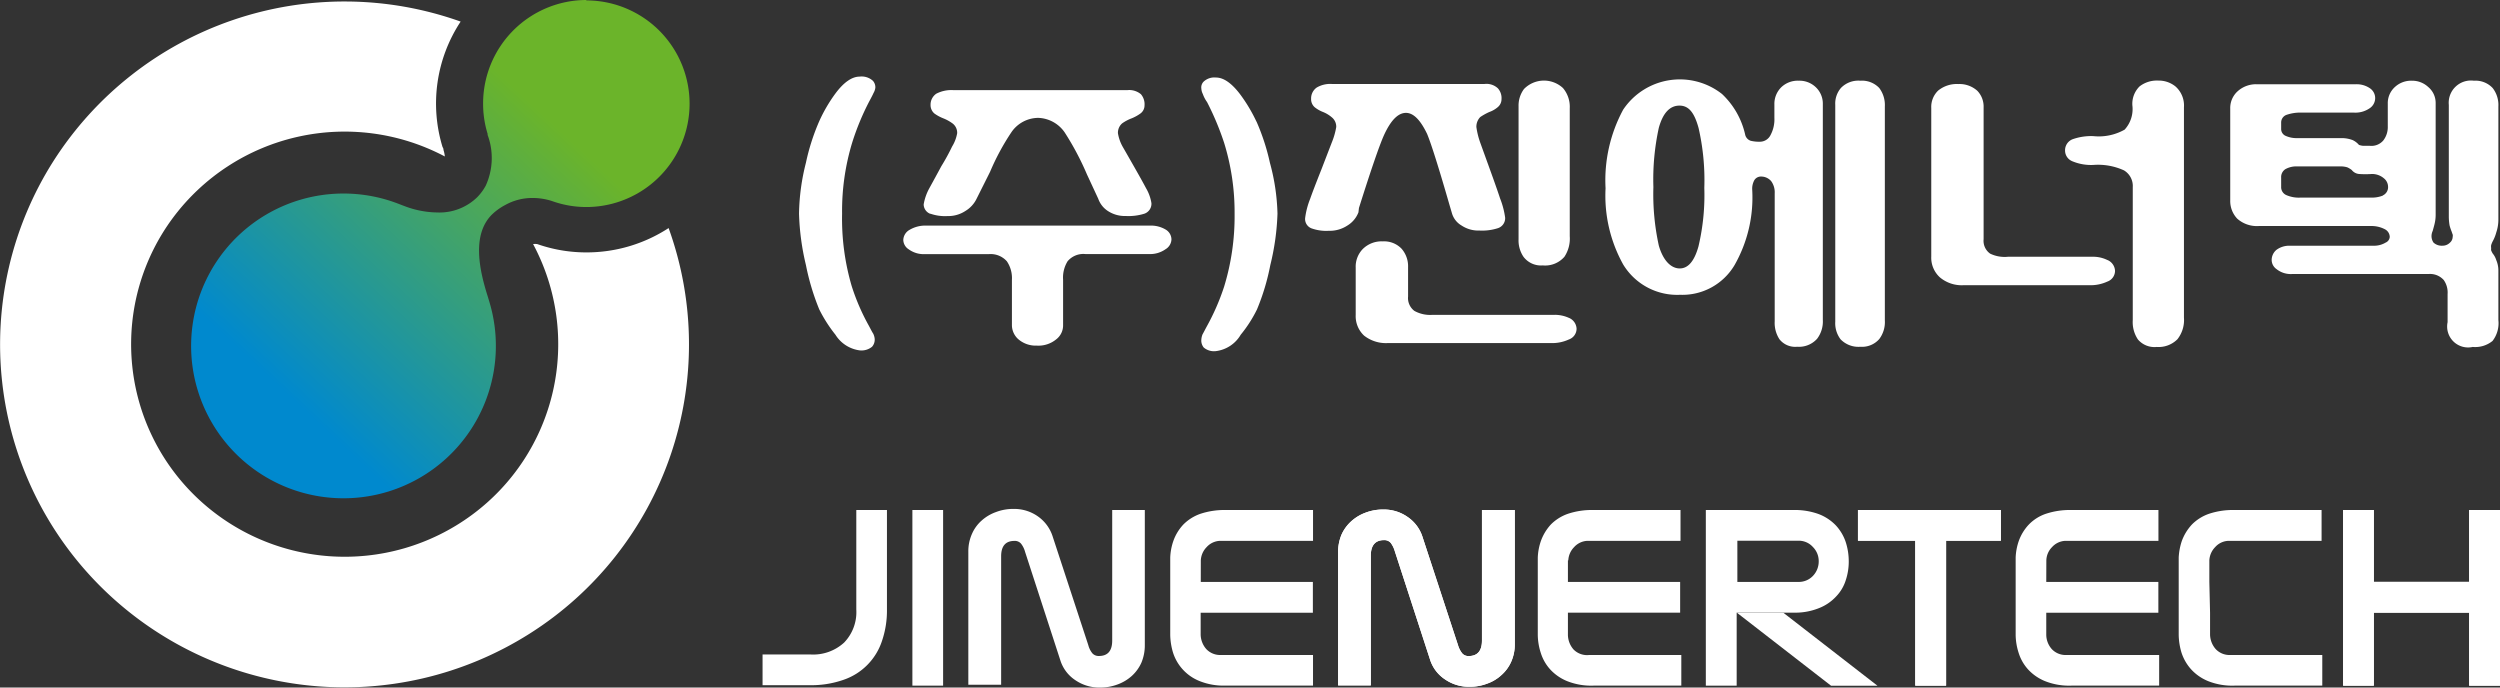 <svg id="jinenertech_ci" xmlns="http://www.w3.org/2000/svg" xmlns:xlink="http://www.w3.org/1999/xlink" width="160" height="44" viewBox="0 0 160 44">
  <rect x="0" y="0" width="160" height="44" fill="#333333" stroke="none"/>
  <defs>
    <linearGradient id="linear-gradient" x1="0.204" y1="0.803" x2="0.726" y2="0.247" gradientUnits="objectBoundingBox">
      <stop offset="0" stop-color="#0089ce"/>
      <stop offset="1" stop-color="#6bb42a"/>
    </linearGradient>
  </defs>
  <path id="패스_2" data-name="패스 2" d="M107.562,14.576a10.11,10.11,0,0,0-1.055-1.761c-.536-.7-1.047-1.055-1.532-1.055a1,1,0,0,0-.8.272.528.528,0,0,0-.136.442.851.851,0,0,0,.094.34,2.017,2.017,0,0,0,.272.519,17.937,17.937,0,0,1,1.089,2.6,15.061,15.061,0,0,1,.672,4.578,15.377,15.377,0,0,1-.672,4.638,14.611,14.611,0,0,1-1.115,2.553c-.128.238-.213.408-.264.494a1.1,1.1,0,0,0-.077.332.706.706,0,0,0,.153.511,1.013,1.013,0,0,0,.783.23,2.144,2.144,0,0,0,1.583-1.047A8.357,8.357,0,0,0,107.6,26.6a14.467,14.467,0,0,0,.851-2.834,15.767,15.767,0,0,0,.46-3.293,13.479,13.479,0,0,0-.485-3.259,13.888,13.888,0,0,0-.859-2.638Z" transform="translate(-27.152 -6.798)" fill="#fff"/>
  <path id="패스_3" data-name="패스 3" d="M98.421,23.237a1.838,1.838,0,0,0-1-.247H83.112a1.966,1.966,0,0,0-1.072.272.774.774,0,0,0-.4.647.732.732,0,0,0,.349.6,1.634,1.634,0,0,0,1.047.306H87.12a1.387,1.387,0,0,1,1.149.46,1.915,1.915,0,0,1,.323,1.183v2.876a1.208,1.208,0,0,0,.4.919,1.7,1.7,0,0,0,1.191.417,1.787,1.787,0,0,0,1.242-.4,1.123,1.123,0,0,0,.442-.919V26.453a1.991,1.991,0,0,1,.289-1.183,1.319,1.319,0,0,1,1.132-.46h4.076a1.7,1.7,0,0,0,1.055-.306.766.766,0,0,0,.383-.63.74.74,0,0,0-.383-.638Z" transform="translate(-23.829 -8.551)" fill="#fff"/>
  <path id="패스_4" data-name="패스 4" d="M129.288,29.081a2.187,2.187,0,0,0-.962-.2h-7.778a2.076,2.076,0,0,1-1.166-.255,1.03,1.03,0,0,1-.4-.919V25.83a1.7,1.7,0,0,0-.425-1.191,1.549,1.549,0,0,0-1.2-.46,1.7,1.7,0,0,0-1.285.5,1.617,1.617,0,0,0-.442,1.183v3.029a1.7,1.7,0,0,0,.536,1.319,2.264,2.264,0,0,0,1.532.477h10.4a2.553,2.553,0,0,0,1.174-.23.732.732,0,0,0,.494-.689.791.791,0,0,0-.477-.689Z" transform="translate(-28.865 -8.731)" fill="#fff"/>
  <path id="패스_5" data-name="패스 5" d="M129.41,23.818a1.634,1.634,0,0,0,1.4-.553,2.11,2.11,0,0,0,.34-1.319V13.768a1.855,1.855,0,0,0-.434-1.3,1.787,1.787,0,0,0-2.493.06,1.77,1.77,0,0,0-.349,1.106v8.51a1.872,1.872,0,0,0,.315,1.123,1.4,1.4,0,0,0,1.225.553Z" transform="translate(-30.686 -6.833)" fill="#fff"/>
  <path id="패스_6" data-name="패스 6" d="M78.312,13.263c.136-.255.23-.434.264-.519a.894.894,0,0,0,.119-.34.621.621,0,0,0-.153-.442,1.064,1.064,0,0,0-.851-.272c-.485,0-1,.349-1.532,1.055a9.718,9.718,0,0,0-1.055,1.8,13.794,13.794,0,0,0-.851,2.655,13.931,13.931,0,0,0-.442,3.259,15.854,15.854,0,0,0,.442,3.293,15.207,15.207,0,0,0,.851,2.834,9.106,9.106,0,0,0,1.038,1.625,2.161,2.161,0,0,0,1.549,1,1.072,1.072,0,0,0,.791-.23.681.681,0,0,0,.17-.519.962.962,0,0,0-.094-.323c-.06-.085-.145-.255-.272-.494a13.717,13.717,0,0,1-1.106-2.553,15.318,15.318,0,0,1-.613-4.629,15.029,15.029,0,0,1,.655-4.578,16.356,16.356,0,0,1,1.089-2.621Z" transform="translate(-22.673 -6.787)" fill="#fff"/>
  <path id="패스_7" data-name="패스 7" d="M83.6,20.613a2.825,2.825,0,0,0,1.106.153,1.983,1.983,0,0,0,1.132-.323,1.855,1.855,0,0,0,.732-.808l.851-1.7a15.181,15.181,0,0,1,1.379-2.553,2.093,2.093,0,0,1,1.7-.9,2.136,2.136,0,0,1,1.7.936,17.871,17.871,0,0,1,1.421,2.681l.723,1.557a1.549,1.549,0,0,0,.613.783,1.983,1.983,0,0,0,1.149.323,3.4,3.4,0,0,0,1.183-.145.672.672,0,0,0,.46-.672,2.7,2.7,0,0,0-.34-.953q-.213-.408-.766-1.379t-.715-1.251a2.6,2.6,0,0,1-.323-.9.791.791,0,0,1,.272-.63,2.7,2.7,0,0,1,.613-.323,2.655,2.655,0,0,0,.553-.306.638.638,0,0,0,.264-.519.987.987,0,0,0-.23-.715,1.166,1.166,0,0,0-.851-.264H85.051a2.093,2.093,0,0,0-1.072.23.851.851,0,0,0-.366.723.7.7,0,0,0,.247.545,2.553,2.553,0,0,0,.562.306,2.646,2.646,0,0,1,.613.34.749.749,0,0,1,.281.613,2.4,2.4,0,0,1-.323.851,13.215,13.215,0,0,1-.689,1.259c-.366.681-.63,1.157-.783,1.438a3.268,3.268,0,0,0-.349,1.013.655.655,0,0,0,.425.6Z" transform="translate(-24.057 -6.938)" fill="#fff"/>
  <path id="패스_8" data-name="패스 8" d="M115.276,20.18q1.166-3.693,1.608-4.672c.434-.945.9-1.413,1.4-1.413s.945.494,1.353,1.345q.4.962,1.438,4.561l.153.519a1.336,1.336,0,0,0,.613.783,1.94,1.94,0,0,0,1.149.323,3.285,3.285,0,0,0,1.183-.153.672.672,0,0,0,.46-.664,5.242,5.242,0,0,0-.323-1.234c-.119-.366-.34-1-.672-1.915l-.6-1.659a5.109,5.109,0,0,1-.247-1,.894.894,0,0,1,.247-.638,3.787,3.787,0,0,1,.579-.323,1.7,1.7,0,0,0,.536-.306.664.664,0,0,0,.247-.519.936.936,0,0,0-.23-.689,1.064,1.064,0,0,0-.851-.281h-9.786a1.7,1.7,0,0,0-.962.23.851.851,0,0,0-.357.723.681.681,0,0,0,.23.536,2.025,2.025,0,0,0,.536.306,2.025,2.025,0,0,1,.57.349.766.766,0,0,1,.272.613,4.612,4.612,0,0,1-.289,1l-.655,1.7c-.357.9-.6,1.532-.723,1.889a5,5,0,0,0-.323,1.234.638.638,0,0,0,.417.664,2.783,2.783,0,0,0,1.089.153,2.059,2.059,0,0,0,1.191-.332,1.7,1.7,0,0,0,.715-.851Z" transform="translate(-28.303 -6.871)" fill="#fff"/>
  <path id="패스_9" data-name="패스 9" d="M196.928,12a1.423,1.423,0,0,0-1.608,1.549V20.67a3.4,3.4,0,0,0,.051.6,3.191,3.191,0,0,0,.136.4,1.706,1.706,0,0,0,.06.17.332.332,0,0,1,0,.153.494.494,0,0,1-.17.366.664.664,0,0,1-.494.2.766.766,0,0,1-.562-.2.732.732,0,0,1-.111-.57.852.852,0,0,1,.06-.179c.043-.162.085-.306.111-.417a2.417,2.417,0,0,0,.077-.613V13.429A1.327,1.327,0,0,0,194,12.4a1.5,1.5,0,0,0-1.038-.4,1.523,1.523,0,0,0-1.089.4,1.387,1.387,0,0,0-.459,1.072v1.455a1.4,1.4,0,0,1-.289.9,1,1,0,0,1-.851.34h-.434a1.174,1.174,0,0,1-.272-.06,1.2,1.2,0,0,0-.4-.306,1.966,1.966,0,0,0-.706-.128h-2.817a1.7,1.7,0,0,1-.749-.136.477.477,0,0,1-.306-.46v-.4a.519.519,0,0,1,.366-.5,2.7,2.7,0,0,1,.953-.136h3.336a1.608,1.608,0,0,0,1.013-.281.783.783,0,0,0,.349-.655.757.757,0,0,0-.323-.613,1.5,1.5,0,0,0-.945-.264h-6.263a1.753,1.753,0,0,0-1.285.46,1.438,1.438,0,0,0-.46,1.089v5.88a1.642,1.642,0,0,0,.442,1.166,1.889,1.889,0,0,0,1.379.477h7.165a1.838,1.838,0,0,1,.9.2.57.57,0,0,1,.323.494.425.425,0,0,1-.264.366,1.421,1.421,0,0,1-.766.2h-5.37a1.379,1.379,0,0,0-.851.264.851.851,0,0,0-.306.655.723.723,0,0,0,.323.587,1.447,1.447,0,0,0,.962.306h8.748a1.174,1.174,0,0,1,.979.383,1.387,1.387,0,0,1,.247.9v1.8a1.34,1.34,0,0,0,1.608,1.583,1.753,1.753,0,0,0,1.268-.383,1.855,1.855,0,0,0,.374-1.336V24.185a1.7,1.7,0,0,0-.136-.706,1.243,1.243,0,0,0-.23-.425,1.824,1.824,0,0,1-.094-.187.46.46,0,0,1,0-.153.527.527,0,0,1,0-.2,1.616,1.616,0,0,1,.094-.23,2.476,2.476,0,0,0,.23-.57,2.553,2.553,0,0,0,.136-.851V13.65a1.77,1.77,0,0,0-.366-1.183A1.5,1.5,0,0,0,196.928,12ZM191.1,19.351a1.923,1.923,0,0,1-.8.128h-4.442a2,2,0,0,1-.962-.17.553.553,0,0,1-.306-.519V18.2a.6.6,0,0,1,.264-.536,1.43,1.43,0,0,1,.774-.179h2.851a1.429,1.429,0,0,1,.349.06,1.447,1.447,0,0,1,.281.17.664.664,0,0,0,.477.255,5.8,5.8,0,0,0,.791,0,1.157,1.157,0,0,1,.783.272.7.7,0,0,1,.272.536.579.579,0,0,1-.332.562Z" transform="translate(-38.596 -6.834)" fill="#fff"/>
  <path id="패스_10" data-name="패스 10" d="M146.754,11.985a1.523,1.523,0,0,0-1.089.4,1.489,1.489,0,0,0-.46,1.123v.851a2.127,2.127,0,0,1-.247,1.106.757.757,0,0,1-.655.425,2.323,2.323,0,0,1-.613-.06.536.536,0,0,1-.349-.366,5.106,5.106,0,0,0-1.489-2.629,4.365,4.365,0,0,0-6.323,1A9.505,9.505,0,0,0,134.4,18.87a9.054,9.054,0,0,0,1.132,4.885,4.042,4.042,0,0,0,3.634,1.932,3.88,3.88,0,0,0,3.489-1.9,8.739,8.739,0,0,0,1.132-4.808,1.132,1.132,0,0,1,.136-.63.494.494,0,0,1,.434-.23.851.851,0,0,1,.638.289,1.209,1.209,0,0,1,.23.783v8.195a1.915,1.915,0,0,0,.306,1.149,1.285,1.285,0,0,0,1.132.477,1.557,1.557,0,0,0,1.276-.511,1.829,1.829,0,0,0,.366-1.208V13.483a1.447,1.447,0,0,0-.477-1.106,1.5,1.5,0,0,0-1.072-.391Zm-6.4,10.577c-.264.962-.664,1.438-1.208,1.438s-1.055-.485-1.336-1.455a15.317,15.317,0,0,1-.349-3.753,15.481,15.481,0,0,1,.349-3.8c.264-.945.706-1.413,1.319-1.413s.962.477,1.225,1.438a14.95,14.95,0,0,1,.366,3.829,14.262,14.262,0,0,1-.366,3.71Z" transform="translate(-31.644 -6.82)" fill="#fff"/>
  <path id="패스_11" data-name="패스 11" d="M153.278,12a1.549,1.549,0,0,0-1.242.46,1.532,1.532,0,0,0-.366,1.089V27.418a1.7,1.7,0,0,0,.34,1.132,1.591,1.591,0,0,0,1.268.477,1.464,1.464,0,0,0,1.208-.494,1.8,1.8,0,0,0,.357-1.191V13.65a1.813,1.813,0,0,0-.357-1.183A1.515,1.515,0,0,0,153.278,12Z" transform="translate(-34.213 -6.834)" fill="#fff"/>
  <path id="패스_12" data-name="패스 12" d="M175.973,12.364a1.7,1.7,0,0,0-1.106-.374,1.8,1.8,0,0,0-1.191.374,1.566,1.566,0,0,0-.46,1.208,1.949,1.949,0,0,1-.494,1.557,3.353,3.353,0,0,1-1.991.417,3.557,3.557,0,0,0-1.345.2.757.757,0,0,0-.477.723.74.74,0,0,0,.477.689,3.106,3.106,0,0,0,1.345.23,4,4,0,0,1,1.949.349,1.166,1.166,0,0,1,.562,1.072v8.51a1.983,1.983,0,0,0,.332,1.242,1.387,1.387,0,0,0,1.2.477,1.7,1.7,0,0,0,1.327-.494,1.983,1.983,0,0,0,.417-1.379V13.7a1.625,1.625,0,0,0-.545-1.336Z" transform="translate(-36.745 -6.833)" fill="#fff"/>
  <path id="패스_13" data-name="패스 13" d="M170.153,23.516a2.077,2.077,0,0,0-.962-.213h-5.4a2.136,2.136,0,0,1-1.149-.2,1,1,0,0,1-.417-.919V13.739a1.455,1.455,0,0,0-.4-1.055,1.7,1.7,0,0,0-1.208-.434,1.889,1.889,0,0,0-1.3.417,1.447,1.447,0,0,0-.442,1.115v9.505a1.7,1.7,0,0,0,.553,1.336,2.17,2.17,0,0,0,1.532.5h8.008a2.553,2.553,0,0,0,1.174-.23.732.732,0,0,0,.494-.689.791.791,0,0,0-.477-.689Z" transform="translate(-35.274 -6.871)" fill="#fff"/>
  <path id="패스_14" data-name="패스 14" d="M125.619,53.093a2.715,2.715,0,0,1-.23,1.132,2.459,2.459,0,0,1-.621.851,2.629,2.629,0,0,1-.919.553,3.106,3.106,0,0,1-1.132.2,2.689,2.689,0,0,1-1.557-.468,2.374,2.374,0,0,1-.97-1.285l-2.255-6.935a1.634,1.634,0,0,0-.255-.519.545.545,0,0,0-.425-.179c-.562,0-.851.332-.851.987V55.74H114.31V47.23a2.868,2.868,0,0,1,.221-1.14,2.553,2.553,0,0,1,.621-.851,2.791,2.791,0,0,1,.919-.553,3.115,3.115,0,0,1,1.14-.2,2.629,2.629,0,0,1,1.549.477,2.434,2.434,0,0,1,.953,1.276l2.272,6.927a1.548,1.548,0,0,0,.264.519.519.519,0,0,0,.417.179c.562,0,.851-.332.851-.987V44.515h2.1Z" transform="translate(-28.672 -11.876)" fill="#fff"/>
  <path id="패스_15" data-name="패스 15" d="M159.012,55.761h-1.974V46.486H153.37V44.52h9.148v1.966h-3.506Z" transform="translate(-34.461 -11.88)" fill="#fff"/>
  <path id="패스_16" data-name="패스 16" d="M197.887,51.089h-6.1v4.672H189.82V44.52h1.966v4.6h6.1v-4.6h1.974V55.761h-1.974Z" transform="translate(-39.861 -11.88)" fill="#fff"/>
  <path id="패스_17" data-name="패스 17" d="M125.619,53.093a2.715,2.715,0,0,1-.23,1.132,2.459,2.459,0,0,1-.621.851,2.629,2.629,0,0,1-.919.553,3.106,3.106,0,0,1-1.132.2,2.689,2.689,0,0,1-1.557-.468,2.374,2.374,0,0,1-.97-1.285l-2.255-6.935a1.634,1.634,0,0,0-.255-.519.545.545,0,0,0-.425-.179c-.562,0-.851.332-.851.987V55.74H114.31V47.23a2.868,2.868,0,0,1,.221-1.14,2.553,2.553,0,0,1,.621-.851,2.791,2.791,0,0,1,.919-.553,3.115,3.115,0,0,1,1.14-.2,2.629,2.629,0,0,1,1.549.477,2.434,2.434,0,0,1,.953,1.276l2.272,6.927a1.548,1.548,0,0,0,.264.519.519.519,0,0,0,.417.179c.562,0,.851-.332.851-.987V44.515h2.1Z" transform="translate(-28.672 -11.876)" fill="#fff"/>
  <path id="패스_18" data-name="패스 18" d="M159.012,55.761h-1.974V46.486H153.37V44.52h9.148v1.966h-3.506Z" transform="translate(-34.461 -11.88)" fill="#fff"/>
  <path id="패스_19" data-name="패스 19" d="M197.887,51.089h-6.1v4.672H189.82V44.52h1.966v4.6h6.1v-4.6h1.974V55.761h-1.974Z" transform="translate(-39.861 -11.88)" fill="#fff"/>
  <path id="패스_20" data-name="패스 20" d="M101.68,48.1v0Z" transform="translate(-26.806 -12.414)" fill="#fff"/>
  <path id="패스_21" data-name="패스 21" d="M101.68,53.93Z" transform="translate(-26.806 -13.283)" fill="#fff"/>
  <path id="패스_22" data-name="패스 22" d="M103.657,47.745a1.3,1.3,0,0,1,.374-.851,1.208,1.208,0,0,1,.851-.4h5.957V44.52h-5.608a4.919,4.919,0,0,0-1.583.238,2.851,2.851,0,0,0-1.106.689A2.979,2.979,0,0,0,101.9,46.5a3.633,3.633,0,0,0-.2,1.064v4.961a4.186,4.186,0,0,0,.179,1.123,2.91,2.91,0,0,0,1.7,1.821,4.1,4.1,0,0,0,1.651.289h5.608V53.8h-5.906a1.217,1.217,0,0,1-.928-.383,1.447,1.447,0,0,1-.357-.953v-1.37h7.182V49.124h-7.174Z" transform="translate(-26.805 -11.88)" fill="#fff"/>
  <path id="패스_23" data-name="패스 23" d="M167.156,47.745a1.251,1.251,0,0,1,.366-.851,1.208,1.208,0,0,1,.851-.4h5.957V44.52h-5.608a4.876,4.876,0,0,0-1.583.238,2.757,2.757,0,0,0-1.1.689,3,3,0,0,0-.647,1.055,3.634,3.634,0,0,0-.2,1.064v4.961a3.881,3.881,0,0,0,.187,1.123,2.825,2.825,0,0,0,.6,1.064,3.012,3.012,0,0,0,1.089.757,4.17,4.17,0,0,0,1.7.289h5.608V53.8h-5.948a1.208,1.208,0,0,1-.928-.383,1.4,1.4,0,0,1-.349-.953v-1.37h7.174V49.124h-7.174Z" transform="translate(-36.19 -11.88)" fill="#fff"/>
  <path id="패스_24" data-name="패스 24" d="M179.417,49.124V47.745a1.3,1.3,0,0,1,.374-.851,1.183,1.183,0,0,1,.894-.4H186.6V44.52h-5.608a4.842,4.842,0,0,0-1.583.238,2.85,2.85,0,0,0-1.106.689,3.123,3.123,0,0,0-.647,1.055,3.924,3.924,0,0,0-.2,1.064v4.961a4.189,4.189,0,0,0,.179,1.123,2.97,2.97,0,0,0,.613,1.064,3.012,3.012,0,0,0,1.089.757,4.17,4.17,0,0,0,1.7.289h5.608V53.8h-5.889a1.208,1.208,0,0,1-.936-.383,1.446,1.446,0,0,1-.357-.953v-1.37" transform="translate(-38.019 -11.88)" fill="#fff"/>
  <path id="패스_25" data-name="패스 25" d="M131.267,47.745a1.3,1.3,0,0,1,.374-.851,1.208,1.208,0,0,1,.851-.4h5.957V44.52h-5.608a4.842,4.842,0,0,0-1.583.238,2.851,2.851,0,0,0-1.106.689,3.106,3.106,0,0,0-.638,1.055,3.632,3.632,0,0,0-.2,1.064v4.961a3.879,3.879,0,0,0,.187,1.123,2.824,2.824,0,0,0,.6,1.064,3.013,3.013,0,0,0,1.089.757,4.17,4.17,0,0,0,1.7.289H138.5V53.8h-5.9a1.208,1.208,0,0,1-1-.357,1.447,1.447,0,0,1-.357-.953v-1.4h7.182V49.124h-7.182V47.745Z" transform="translate(-30.896 -11.88)" fill="#fff"/>
  <path id="패스_26" data-name="패스 26" d="M150.884,46.545a2.928,2.928,0,0,0-.638-1.055,3,3,0,0,0-1.1-.715,4.51,4.51,0,0,0-1.6-.255H141.94V55.761h1.974V51.089h3.634a4.068,4.068,0,0,0,1.634-.289,2.953,2.953,0,0,0,1.1-.749A2.638,2.638,0,0,0,150.9,49a3.761,3.761,0,0,0,.187-1.174A3.984,3.984,0,0,0,150.884,46.545ZM148.8,48.732a1.242,1.242,0,0,1-.928.391h-3.914V46.486h3.94a1.208,1.208,0,0,1,.893.4,1.276,1.276,0,0,1,.374.911,1.336,1.336,0,0,1-.366.936Z" transform="translate(-32.767 -11.88)" fill="#fff"/>
  <path id="패스_27" data-name="패스 27" d="M130.43,46.32h2.97l6.025,4.672h-2.97Z" transform="translate(-19.264 -7.103)" fill="#fff"/>
  <path id="패스_28" data-name="패스 28" d="M77.069,50.885A2.808,2.808,0,0,1,76.295,53a2.927,2.927,0,0,1-2.161.766H71.07v1.966h3a6.246,6.246,0,0,0,2.17-.34,3.914,3.914,0,0,0,2.476-2.5,6.025,6.025,0,0,0,.315-2.008V44.52H77.069Z" transform="translate(-22.266 -11.88)" fill="#fff"/>
  <rect id="사각형_65" data-name="사각형 65" width="1.966" height="11.241" transform="translate(58.393 32.64)" fill="#fff"/>
  <path id="패스_29" data-name="패스 29" d="M95.737,44.508v8.356c0,.655-.281.987-.851.987a.536.536,0,0,1-.425-.179,1.4,1.4,0,0,1-.255-.519l-2.272-6.927a2.493,2.493,0,0,0-.953-1.31,2.629,2.629,0,0,0-1.549-.477,3.072,3.072,0,0,0-1.132.2,2.749,2.749,0,0,0-.928.553,2.434,2.434,0,0,0-.613.851,2.731,2.731,0,0,0-.23,1.14v8.51h2.1v-8.22c0-.655.281-.987.851-.987a.519.519,0,0,1,.425.179,1.472,1.472,0,0,1,.255.519l2.255,6.935a2.374,2.374,0,0,0,.97,1.285,2.723,2.723,0,0,0,1.557.468,3.157,3.157,0,0,0,1.14-.2,2.791,2.791,0,0,0,.9-.536,2.553,2.553,0,0,0,.621-.851,2.859,2.859,0,0,0,.221-1.132V44.508Z" transform="translate(-24.556 -11.868)" fill="#fff"/>
  <path id="패스_30" data-name="패스 30" d="M48.311,21.618l-.153-.051a1.077,1.077,0,0,0-.264,0A13.566,13.566,0,0,1,43.978,38.9a13.713,13.713,0,0,1-17.8-1.3,13.559,13.559,0,0,1-1.333-17.715,13.706,13.706,0,0,1,17.4-3.925,1.992,1.992,0,0,0-.085-.415.311.311,0,0,0-.06-.186h0a9.521,9.521,0,0,1,1.157-8.031A22.1,22.1,0,0,0,17.2,16.249a21.875,21.875,0,0,0,3.054,27.274,22.123,22.123,0,0,0,27.4,2.988,21.9,21.9,0,0,0,8.913-25.969A9.613,9.613,0,0,1,51.307,22.1a9.476,9.476,0,0,1-3-.483Z" transform="translate(-13.776 -5.946)" fill="#fff"/>
  <path id="패스_31" data-name="패스 31" d="M53.449,5.93a6.62,6.62,0,0,0-6.612,6.612,6.518,6.518,0,0,0,.289,1.957v.068a4.255,4.255,0,0,1-.119,3.242,3.276,3.276,0,0,1-.553.749,3.463,3.463,0,0,1-2.553.97,6.067,6.067,0,0,1-2.076-.4l-.443-.17a9.752,9.752,0,1,0,5.855,6.289l-.094-.315c-.519-1.625-1.064-3.948.255-5.267a3.685,3.685,0,0,1,.851-.613,3.548,3.548,0,0,1,1.761-.451,4.008,4.008,0,0,1,1.336.23,6.467,6.467,0,0,0,2.093.349,6.612,6.612,0,0,0,0-13.224Z" transform="translate(-15.918 -5.93)" fill="url(#linear-gradient)"/>
</svg>
